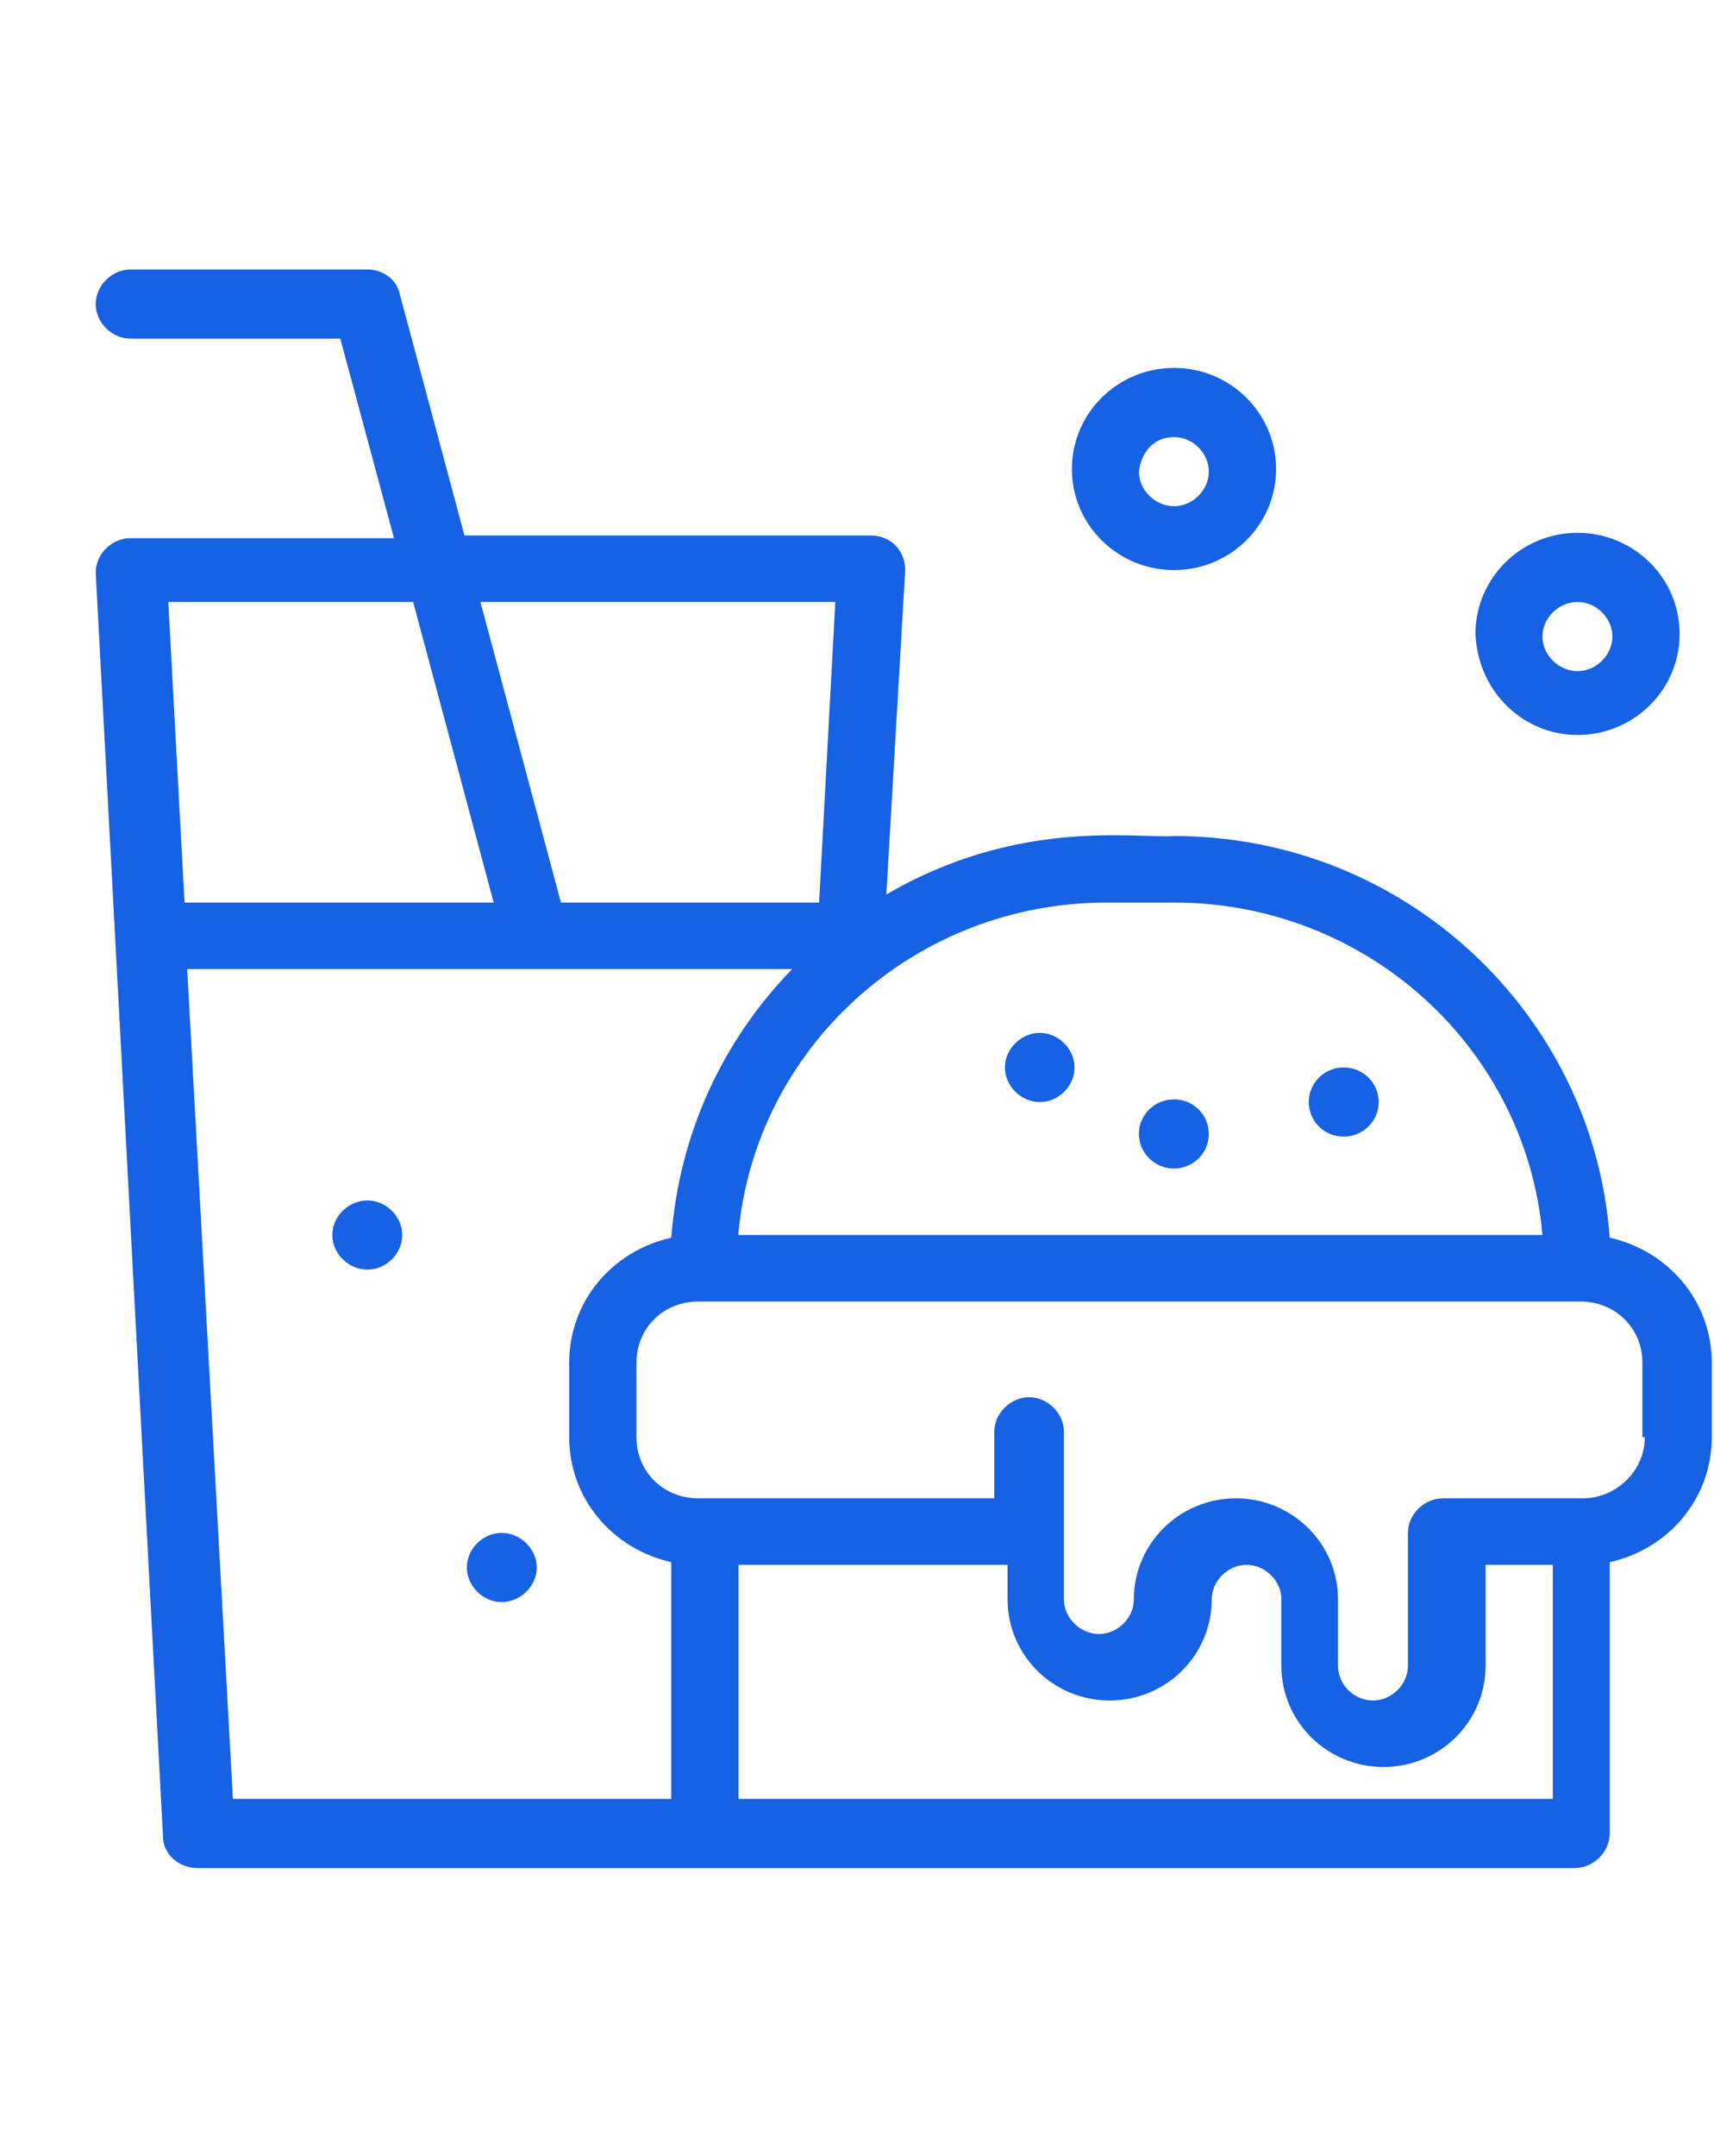<svg width="70" height="88" viewBox="0 0 70 88" fill="none" xmlns="http://www.w3.org/2000/svg">
<g clip-path="url(#clip0_375_3222)">
<path d="M65.74 50.52C65.078 41.4 57.391 34.126 47.946 34.126C46.404 34.234 41.572 33.365 36.198 36.514L36.969 23.268C36.969 22.509 36.415 21.857 35.547 21.857H18.968L16.319 11.977C16.21 11.434 15.657 11 15.005 11H5.332C4.572 11 3.909 11.651 3.909 12.411C3.909 13.171 4.572 13.823 5.332 13.823H13.898L16.091 21.966H5.332C4.561 21.966 3.909 22.617 3.909 23.377L6.656 74.948C6.656 75.708 7.319 76.251 8.079 76.251H64.307C65.078 76.251 65.74 75.599 65.74 74.839V63.765C68.161 63.222 69.909 61.16 69.909 58.662V55.623C69.909 53.125 68.151 51.062 65.74 50.52ZM47.946 36.84C55.849 36.84 62.331 42.811 62.993 50.411H30.151C30.813 42.811 37.295 36.84 45.199 36.84H47.946ZM34.114 24.571L33.452 36.84H22.909L19.62 24.571H34.114ZM16.873 24.571L20.162 36.84H7.536L6.873 24.571H16.873ZM7.644 39.554H32.355C29.5 42.485 27.741 46.285 27.415 50.52C24.994 51.062 23.246 53.125 23.246 55.623V58.662C23.246 61.16 25.005 63.222 27.415 63.765V73.428H9.512L7.644 39.554ZM30.162 73.428V63.874H41.149V65.285C41.149 67.565 43.017 69.411 45.318 69.411C47.62 69.411 49.487 67.565 49.487 65.285C49.487 64.525 50.15 63.874 50.91 63.874C51.67 63.874 52.332 64.525 52.332 65.285V67.999C52.332 70.279 54.199 72.125 56.501 72.125C58.803 72.125 60.67 70.279 60.67 67.999V63.874H63.417V73.428H30.14H30.162ZM67.174 58.662C67.174 60.074 65.968 61.16 64.644 61.16H58.933C58.162 61.16 57.5 61.811 57.5 62.571V67.999C57.5 68.76 56.837 69.411 56.067 69.411C55.296 69.411 54.644 68.76 54.644 67.999V65.285C54.644 63.005 52.777 61.16 50.475 61.16C48.174 61.16 46.306 63.005 46.306 65.285C46.306 66.045 45.644 66.697 44.884 66.697C44.124 66.697 43.451 66.045 43.451 65.285C43.451 65.068 43.451 58.228 43.451 58.445C43.451 57.685 42.788 57.034 42.029 57.034C41.269 57.034 40.606 57.685 40.606 58.445C40.606 58.554 40.606 61.268 40.606 61.16H28.522C27.089 61.16 25.993 60.074 25.993 58.662V55.623C25.993 54.211 27.089 53.125 28.522 53.125H64.546C65.968 53.125 67.076 54.211 67.076 55.623V58.662H67.184H67.174Z" fill="#1661E4"/>
<path d="M42.463 44.983C43.234 44.983 43.885 44.332 43.885 43.572C43.885 42.812 43.223 42.16 42.463 42.16C41.703 42.16 41.041 42.812 41.041 43.572C41.041 44.332 41.703 44.983 42.463 44.983Z" fill="#1661E4"/>
<path d="M54.872 43.571C55.665 43.571 56.305 44.201 56.305 44.983C56.305 45.764 55.665 46.394 54.872 46.394C54.08 46.394 53.45 45.764 53.45 44.983C53.45 44.201 54.091 43.571 54.872 43.571Z" fill="#1661E4"/>
<path d="M47.946 44.874C48.738 44.874 49.368 45.504 49.368 46.285C49.368 47.067 48.727 47.697 47.946 47.697C47.164 47.697 46.513 47.067 46.513 46.285C46.513 45.504 47.153 44.874 47.946 44.874Z" fill="#1661E4"/>
<path d="M15.005 49C14.234 49 13.572 49.651 13.572 50.411C13.572 51.171 14.234 51.823 15.005 51.823C15.776 51.823 16.427 51.171 16.427 50.411C16.427 49.651 15.765 49 15.005 49Z" fill="#1661E4"/>
<path d="M20.488 62.571C19.717 62.571 19.066 63.223 19.066 63.983C19.066 64.743 19.728 65.394 20.488 65.394C21.248 65.394 21.921 64.743 21.921 63.983C21.921 63.223 21.259 62.571 20.488 62.571Z" fill="#1661E4"/>
<path d="M64.427 30C66.728 30 68.596 28.155 68.596 25.875C68.596 23.595 66.728 21.749 64.427 21.749C62.125 21.749 60.257 23.595 60.257 25.875C60.366 28.263 62.233 30 64.427 30ZM64.427 24.572C65.197 24.572 65.849 25.223 65.849 25.983C65.849 26.743 65.186 27.395 64.427 27.395C63.666 27.395 62.993 26.743 62.993 25.983C62.993 25.223 63.656 24.572 64.427 24.572Z" fill="#1661E4"/>
<path d="M47.946 23.269C50.247 23.269 52.115 21.423 52.115 19.143C52.115 16.863 50.247 15.018 47.946 15.018C45.644 15.018 43.776 16.863 43.776 19.143C43.776 21.423 45.644 23.269 47.946 23.269ZM47.946 17.84C48.716 17.84 49.368 18.492 49.368 19.252C49.368 20.012 48.706 20.663 47.946 20.663C47.186 20.663 46.513 20.012 46.513 19.252C46.621 18.383 47.175 17.84 47.946 17.84Z" fill="#1661E4"/>
</g>
<defs>
<clipPath id="clip0_375_3222">
<rect width="69" height="88" fill="white" transform="translate(0.909)"/>
</clipPath>
</defs>
</svg>
